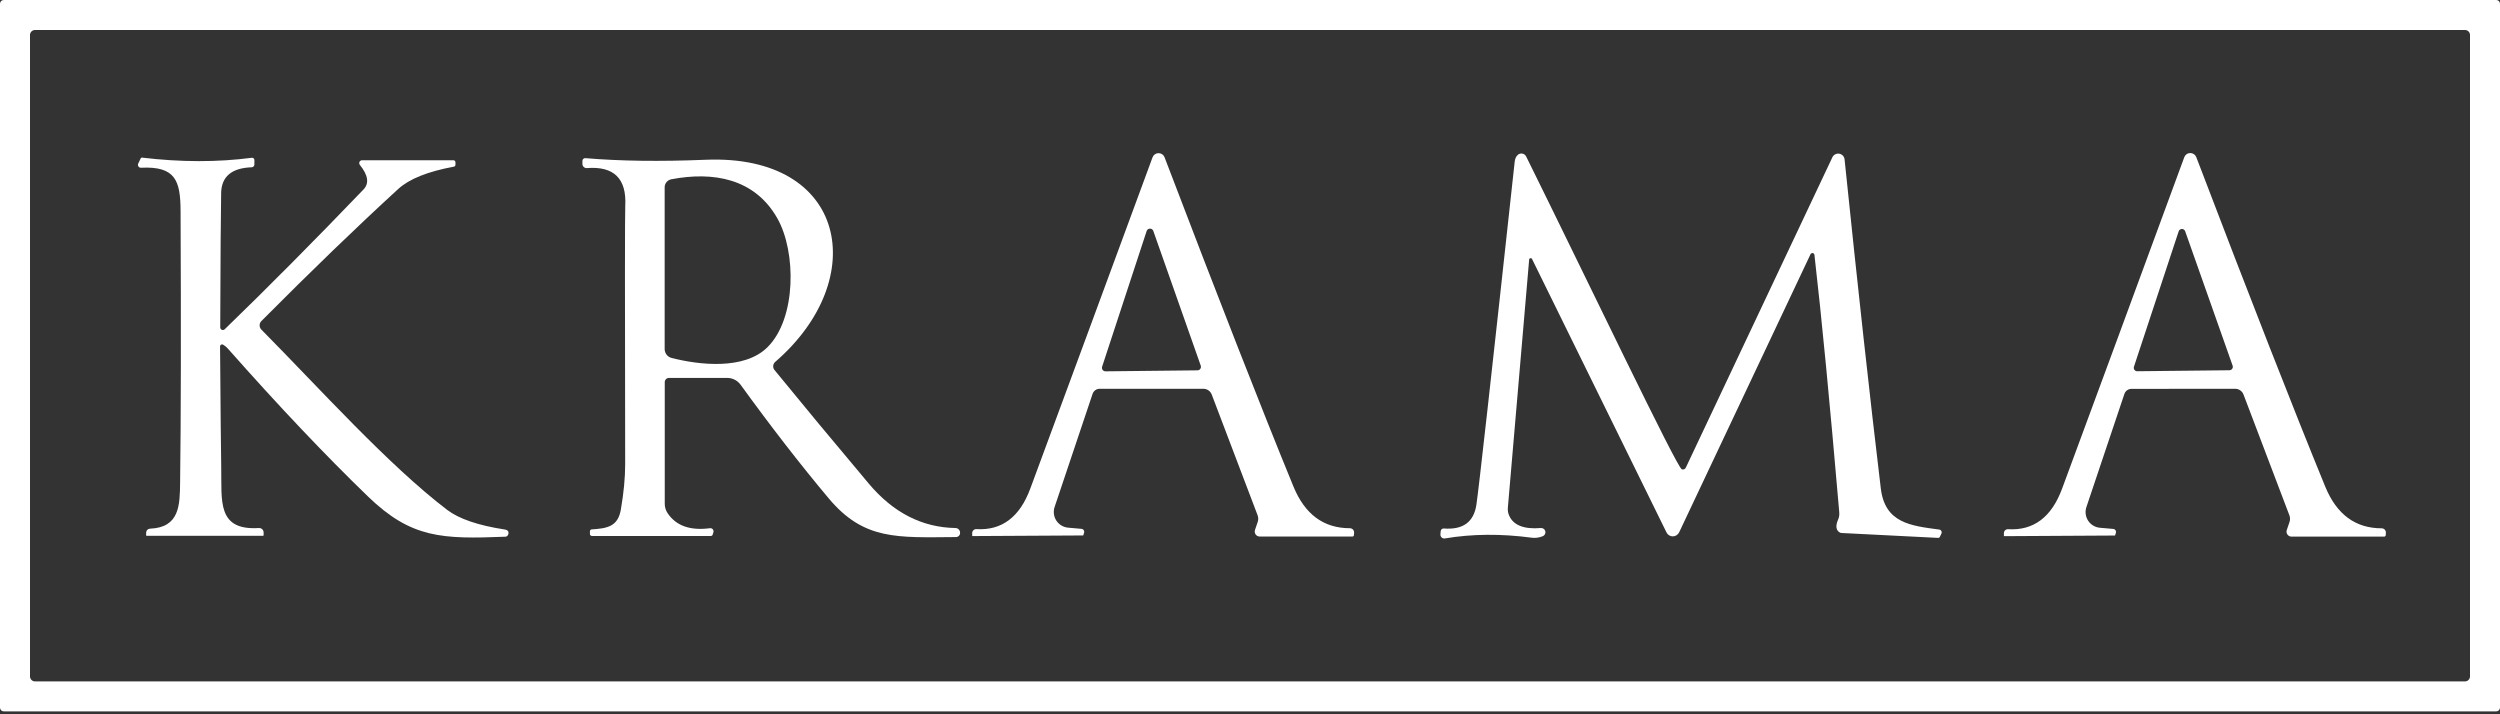 <svg width="161" height="46" viewBox="0 0 161 46" fill="none" xmlns="http://www.w3.org/2000/svg">
<rect x="0" y="0" width="161" height="46" fill="#333333" stroke="none"/>
<path d="M161 45.569C161 45.634 160.974 45.696 160.928 45.742C160.883 45.788 160.82 45.814 160.756 45.814H0.244C0.18 45.814 0.117 45.788 0.072 45.742C0.026 45.696 0 45.634 0 45.569V0.244C0 0.18 0.026 0.117 0.072 0.072C0.117 0.026 0.18 0 0.244 0H160.756C160.82 0 160.883 0.026 160.928 0.072C160.974 0.117 161 0.18 161 0.244V45.569ZM159.068 2.252C159.068 2.167 159.034 2.086 158.974 2.026C158.914 1.966 158.833 1.932 158.748 1.932H2.252C2.167 1.932 2.086 1.966 2.026 2.026C1.966 2.086 1.932 2.167 1.932 2.252V43.562C1.932 43.646 1.966 43.728 2.026 43.788C2.086 43.848 2.167 43.882 2.252 43.882H158.748C158.833 43.882 158.914 43.848 158.974 43.788C159.034 43.728 159.068 43.646 159.068 43.562V2.252Z" fill="white"/>
<path d="M80.82 34.133L81 33.604C81.045 33.465 81.041 33.314 80.988 33.179L78.038 25.415C77.997 25.304 77.924 25.209 77.827 25.141C77.73 25.073 77.615 25.037 77.496 25.037H70.815C70.715 25.037 70.617 25.069 70.536 25.129C70.454 25.188 70.393 25.272 70.361 25.369L67.917 32.649C67.868 32.795 67.853 32.949 67.872 33.102C67.892 33.254 67.945 33.4 68.029 33.528C68.114 33.656 68.226 33.764 68.358 33.843C68.489 33.921 68.637 33.969 68.79 33.982L69.646 34.058C69.675 34.059 69.703 34.068 69.728 34.083C69.753 34.098 69.775 34.118 69.791 34.143C69.807 34.167 69.818 34.196 69.822 34.225C69.826 34.255 69.823 34.285 69.814 34.314L69.762 34.477C69.762 34.478 69.761 34.48 69.759 34.481C69.756 34.482 69.753 34.483 69.75 34.483L62.633 34.523C62.627 34.523 62.621 34.521 62.616 34.516C62.612 34.512 62.609 34.506 62.609 34.5V34.331C62.609 34.296 62.616 34.261 62.63 34.229C62.644 34.197 62.665 34.168 62.69 34.144C62.716 34.12 62.746 34.101 62.78 34.089C62.813 34.078 62.848 34.073 62.883 34.075C64.516 34.172 65.673 33.301 66.352 31.462C68.571 25.468 71.196 18.356 74.226 10.127C74.256 10.049 74.308 9.983 74.376 9.936C74.444 9.889 74.525 9.863 74.608 9.863C74.691 9.862 74.772 9.886 74.841 9.932C74.909 9.978 74.963 10.044 74.994 10.121C78.513 19.347 81.281 26.418 83.299 31.334C84.032 33.123 85.243 34.017 86.93 34.017C86.968 34.017 87.006 34.025 87.041 34.04C87.076 34.055 87.107 34.077 87.133 34.105C87.158 34.133 87.178 34.166 87.19 34.202C87.203 34.238 87.207 34.276 87.204 34.314L87.192 34.465C87.189 34.489 87.178 34.511 87.16 34.528C87.141 34.544 87.118 34.553 87.093 34.552H81.122C81.072 34.552 81.022 34.54 80.978 34.517C80.933 34.494 80.894 34.461 80.865 34.42C80.835 34.379 80.816 34.332 80.808 34.282C80.8 34.232 80.804 34.181 80.82 34.133ZM70.978 23.611C70.966 23.645 70.963 23.682 70.968 23.718C70.973 23.754 70.986 23.789 71.007 23.818C71.028 23.848 71.056 23.872 71.089 23.889C71.121 23.905 71.157 23.914 71.194 23.914L77.112 23.85C77.149 23.85 77.185 23.841 77.217 23.825C77.25 23.808 77.278 23.784 77.299 23.754C77.32 23.725 77.334 23.69 77.338 23.654C77.344 23.618 77.34 23.581 77.328 23.547L74.272 14.87C74.256 14.826 74.227 14.789 74.189 14.763C74.151 14.737 74.106 14.723 74.06 14.723C74.014 14.723 73.969 14.737 73.931 14.763C73.893 14.789 73.864 14.826 73.847 14.87L70.978 23.611Z" fill="white"/>
<path d="M116.851 16.424C116.849 16.394 116.837 16.365 116.818 16.343C116.798 16.32 116.771 16.305 116.741 16.299C116.712 16.294 116.681 16.299 116.655 16.313C116.628 16.327 116.607 16.349 116.595 16.377L108.139 34.279C108.102 34.356 108.044 34.422 107.972 34.469C107.9 34.516 107.817 34.541 107.732 34.542C107.646 34.544 107.563 34.52 107.49 34.476C107.418 34.431 107.36 34.367 107.324 34.291L98.664 16.68C98.654 16.661 98.638 16.645 98.619 16.636C98.6 16.627 98.579 16.624 98.558 16.628C98.537 16.632 98.518 16.642 98.503 16.658C98.489 16.674 98.48 16.693 98.478 16.715L97.104 32.719C97.093 32.883 97.121 33.047 97.186 33.196C97.457 33.825 98.136 34.095 99.223 34.005C99.289 33.998 99.356 34.015 99.411 34.054C99.466 34.093 99.505 34.15 99.52 34.216C99.535 34.281 99.525 34.35 99.493 34.409C99.461 34.468 99.408 34.513 99.345 34.535C99.108 34.628 98.873 34.659 98.641 34.628C96.67 34.364 94.805 34.38 93.048 34.675C93.011 34.681 92.973 34.679 92.937 34.668C92.902 34.657 92.869 34.638 92.841 34.612C92.814 34.586 92.792 34.554 92.779 34.519C92.765 34.483 92.76 34.445 92.763 34.407L92.78 34.209C92.781 34.185 92.788 34.161 92.799 34.139C92.809 34.117 92.824 34.097 92.843 34.081C92.861 34.064 92.882 34.052 92.906 34.044C92.929 34.036 92.953 34.033 92.978 34.034C94.212 34.131 94.912 33.623 95.079 32.51C95.222 31.582 96.045 24.218 97.546 10.418C97.566 10.227 97.63 10.082 97.739 9.981C97.778 9.943 97.825 9.916 97.877 9.9C97.929 9.884 97.984 9.881 98.037 9.891C98.091 9.901 98.141 9.923 98.184 9.956C98.227 9.988 98.262 10.031 98.286 10.08C102.278 18.152 107.976 30.083 108.307 30.222C108.355 30.241 108.407 30.241 108.455 30.223C108.502 30.204 108.541 30.169 108.563 30.123L118.009 10.121C118.049 10.041 118.113 9.977 118.192 9.937C118.271 9.896 118.361 9.883 118.449 9.898C118.536 9.913 118.616 9.956 118.678 10.02C118.739 10.084 118.778 10.166 118.789 10.255C119.65 18.592 120.428 25.658 121.123 31.45C121.39 33.691 123.055 33.86 124.888 34.104C124.916 34.108 124.943 34.118 124.967 34.134C124.99 34.15 125.009 34.172 125.023 34.197C125.037 34.222 125.044 34.25 125.045 34.278C125.046 34.306 125.04 34.335 125.028 34.36L124.929 34.57C124.918 34.592 124.901 34.611 124.881 34.623C124.86 34.636 124.836 34.642 124.812 34.64L118.603 34.325C118.531 34.322 118.463 34.293 118.411 34.244C118.228 34.081 118.217 33.819 118.376 33.458C118.442 33.315 118.465 33.148 118.445 32.958C117.844 25.951 117.313 20.439 116.851 16.424Z" fill="white"/>
<path d="M147.569 34.558C147.519 34.558 147.47 34.546 147.425 34.523C147.38 34.5 147.341 34.466 147.312 34.425C147.282 34.385 147.263 34.337 147.255 34.288C147.247 34.238 147.251 34.187 147.267 34.139L147.447 33.61C147.493 33.47 147.488 33.32 147.436 33.185L144.485 25.415C144.444 25.304 144.371 25.209 144.274 25.141C144.177 25.073 144.062 25.037 143.944 25.037L137.263 25.043C137.162 25.043 137.064 25.075 136.983 25.135C136.901 25.194 136.84 25.278 136.809 25.375L134.364 32.655C134.315 32.8 134.3 32.955 134.319 33.107C134.339 33.26 134.393 33.405 134.477 33.534C134.561 33.662 134.673 33.77 134.805 33.848C134.936 33.927 135.084 33.975 135.237 33.988L136.093 34.063C136.122 34.065 136.15 34.074 136.175 34.089C136.2 34.104 136.222 34.124 136.238 34.149C136.254 34.173 136.265 34.202 136.269 34.231C136.273 34.261 136.271 34.291 136.262 34.32L136.209 34.483C136.209 34.484 136.208 34.486 136.206 34.487C136.204 34.488 136.201 34.488 136.198 34.488L129.074 34.529C129.068 34.529 129.062 34.527 129.058 34.522C129.053 34.518 129.051 34.512 129.051 34.506V34.337C129.051 34.302 129.058 34.267 129.072 34.235C129.086 34.203 129.106 34.174 129.132 34.15C129.158 34.126 129.188 34.107 129.221 34.095C129.254 34.084 129.289 34.079 129.324 34.081C130.962 34.178 132.12 33.307 132.799 31.468C135.018 25.474 137.641 18.36 140.667 10.127C140.696 10.047 140.748 9.979 140.817 9.931C140.886 9.882 140.968 9.856 141.052 9.855C141.136 9.855 141.219 9.88 141.288 9.927C141.358 9.975 141.411 10.042 141.441 10.121C144.96 19.347 147.729 26.42 149.746 31.34C150.479 33.129 151.69 34.023 153.378 34.023C153.416 34.023 153.453 34.03 153.488 34.046C153.523 34.061 153.554 34.083 153.58 34.111C153.606 34.139 153.625 34.172 153.637 34.208C153.65 34.244 153.654 34.282 153.651 34.32L153.64 34.471C153.637 34.495 153.625 34.517 153.607 34.533C153.589 34.55 153.565 34.558 153.541 34.558H147.569ZM137.426 23.617C137.414 23.651 137.411 23.686 137.417 23.722C137.423 23.757 137.436 23.79 137.458 23.818C137.479 23.847 137.506 23.87 137.538 23.886C137.57 23.901 137.605 23.909 137.641 23.908L143.577 23.844C143.612 23.843 143.647 23.834 143.678 23.817C143.709 23.801 143.735 23.777 143.755 23.748C143.775 23.719 143.788 23.686 143.792 23.651C143.797 23.616 143.793 23.58 143.781 23.547L140.725 14.893C140.71 14.849 140.681 14.812 140.643 14.785C140.605 14.759 140.56 14.745 140.514 14.745C140.468 14.746 140.423 14.761 140.385 14.789C140.348 14.816 140.321 14.855 140.306 14.899L137.426 23.617Z" fill="white"/>
<path d="M14.358 22.191C14.338 22.181 14.316 22.176 14.294 22.177C14.272 22.178 14.251 22.185 14.232 22.197C14.213 22.208 14.198 22.225 14.187 22.244C14.177 22.264 14.171 22.285 14.172 22.307C14.203 26.377 14.228 28.975 14.247 30.1C14.288 32.248 13.956 34.174 16.669 34.005C16.708 34.002 16.747 34.007 16.785 34.02C16.822 34.033 16.856 34.053 16.885 34.08C16.914 34.107 16.938 34.139 16.953 34.176C16.969 34.212 16.977 34.251 16.977 34.291V34.471C16.977 34.48 16.973 34.489 16.965 34.496C16.957 34.502 16.947 34.506 16.936 34.506H9.446C9.437 34.506 9.428 34.502 9.421 34.496C9.415 34.489 9.411 34.48 9.411 34.471V34.314C9.411 34.245 9.437 34.178 9.484 34.128C9.53 34.078 9.594 34.049 9.661 34.046C11.576 33.97 11.582 32.521 11.599 31.061C11.654 26.967 11.663 21.145 11.629 13.595C11.623 11.634 11.303 10.691 9.079 10.802C9.048 10.803 9.016 10.797 8.987 10.783C8.958 10.769 8.934 10.748 8.916 10.721C8.898 10.695 8.887 10.665 8.884 10.633C8.881 10.601 8.886 10.569 8.899 10.54L9.062 10.196C9.069 10.181 9.081 10.168 9.095 10.16C9.11 10.152 9.127 10.148 9.143 10.15C11.642 10.448 14.001 10.452 16.22 10.161C16.241 10.159 16.262 10.161 16.281 10.167C16.301 10.173 16.319 10.184 16.335 10.197C16.35 10.211 16.362 10.228 16.371 10.247C16.379 10.266 16.384 10.286 16.383 10.307V10.592C16.383 10.639 16.365 10.684 16.332 10.718C16.3 10.751 16.256 10.771 16.209 10.773C14.917 10.819 14.261 11.372 14.242 12.431C14.218 13.677 14.199 16.559 14.183 21.079C14.182 21.114 14.191 21.147 14.21 21.176C14.228 21.205 14.255 21.228 14.287 21.241C14.318 21.254 14.353 21.258 14.387 21.25C14.42 21.244 14.451 21.227 14.474 21.202C17.225 18.54 20.203 15.541 23.408 12.204C23.788 11.808 23.71 11.281 23.175 10.621C23.153 10.594 23.14 10.562 23.136 10.527C23.131 10.493 23.137 10.458 23.151 10.427C23.166 10.395 23.189 10.368 23.218 10.349C23.247 10.33 23.28 10.32 23.315 10.319H29.199C29.234 10.319 29.268 10.333 29.293 10.358C29.318 10.383 29.332 10.417 29.332 10.452V10.61C29.333 10.638 29.323 10.666 29.305 10.689C29.287 10.711 29.262 10.726 29.233 10.732C27.546 11.046 26.351 11.525 25.648 12.169C23.01 14.583 20.071 17.419 16.831 20.678C16.76 20.751 16.719 20.849 16.719 20.951C16.719 21.054 16.76 21.152 16.831 21.225C20.614 25.049 25.003 29.943 28.797 32.836C29.558 33.414 30.789 33.835 32.493 34.098C32.628 34.118 32.71 34.166 32.737 34.244C32.76 34.318 32.751 34.391 32.708 34.465C32.692 34.493 32.669 34.517 32.64 34.535C32.612 34.552 32.579 34.562 32.545 34.564C28.465 34.727 26.481 34.663 23.705 31.98C20.93 29.299 17.92 26.121 14.672 22.447C14.575 22.338 14.47 22.253 14.358 22.191Z" fill="white"/>
<path d="M37.991 34.389V34.215C37.991 34.184 38.002 34.155 38.022 34.132C38.043 34.11 38.071 34.096 38.101 34.093C39.137 34.029 39.795 33.895 39.981 32.824C40.167 31.753 40.261 30.775 40.261 29.891C40.241 19.244 40.243 13.706 40.266 13.275C40.367 11.506 39.543 10.689 37.793 10.825C37.756 10.827 37.72 10.822 37.685 10.81C37.651 10.797 37.619 10.778 37.592 10.753C37.566 10.728 37.544 10.697 37.53 10.664C37.515 10.63 37.508 10.594 37.508 10.557V10.359C37.508 10.335 37.513 10.311 37.523 10.288C37.532 10.266 37.547 10.246 37.565 10.229C37.583 10.213 37.604 10.2 37.628 10.193C37.651 10.185 37.675 10.182 37.7 10.185C39.927 10.375 42.505 10.41 45.434 10.289C54.548 9.911 56.108 17.966 49.922 23.308C49.848 23.373 49.803 23.463 49.794 23.56C49.785 23.656 49.814 23.752 49.875 23.826C51.648 25.999 53.675 28.442 55.957 31.154C57.528 33.02 59.389 33.97 61.538 34.005C61.616 34.007 61.69 34.039 61.744 34.096C61.798 34.153 61.829 34.229 61.829 34.308V34.319C61.83 34.389 61.804 34.456 61.755 34.506C61.706 34.557 61.638 34.586 61.567 34.587C57.761 34.616 55.631 34.797 53.361 32.085C51.557 29.935 49.667 27.499 47.693 24.775C47.593 24.64 47.464 24.529 47.315 24.454C47.167 24.378 47.003 24.338 46.837 24.338H43.083C43.011 24.338 42.941 24.367 42.89 24.417C42.839 24.467 42.81 24.535 42.81 24.606V32.451C42.81 32.664 42.875 32.873 42.996 33.051C43.539 33.862 44.447 34.184 45.72 34.017C45.754 34.012 45.789 34.016 45.822 34.029C45.854 34.041 45.883 34.062 45.905 34.089C45.927 34.116 45.942 34.148 45.949 34.182C45.955 34.216 45.952 34.252 45.941 34.285L45.894 34.436C45.886 34.46 45.87 34.48 45.848 34.495C45.826 34.509 45.799 34.517 45.772 34.517H38.125C38.089 34.517 38.055 34.504 38.03 34.48C38.005 34.456 37.991 34.423 37.991 34.389ZM42.804 12.059V22.476C42.804 22.609 42.848 22.738 42.929 22.843C43.01 22.947 43.124 23.021 43.252 23.052C45.021 23.506 47.931 23.844 49.427 22.36C51.301 20.497 51.278 16.214 50.067 14.072C48.606 11.477 45.917 11.034 43.229 11.546C43.109 11.569 43.002 11.633 42.925 11.726C42.847 11.82 42.804 11.937 42.804 12.059Z" fill="white"/>
</svg>
